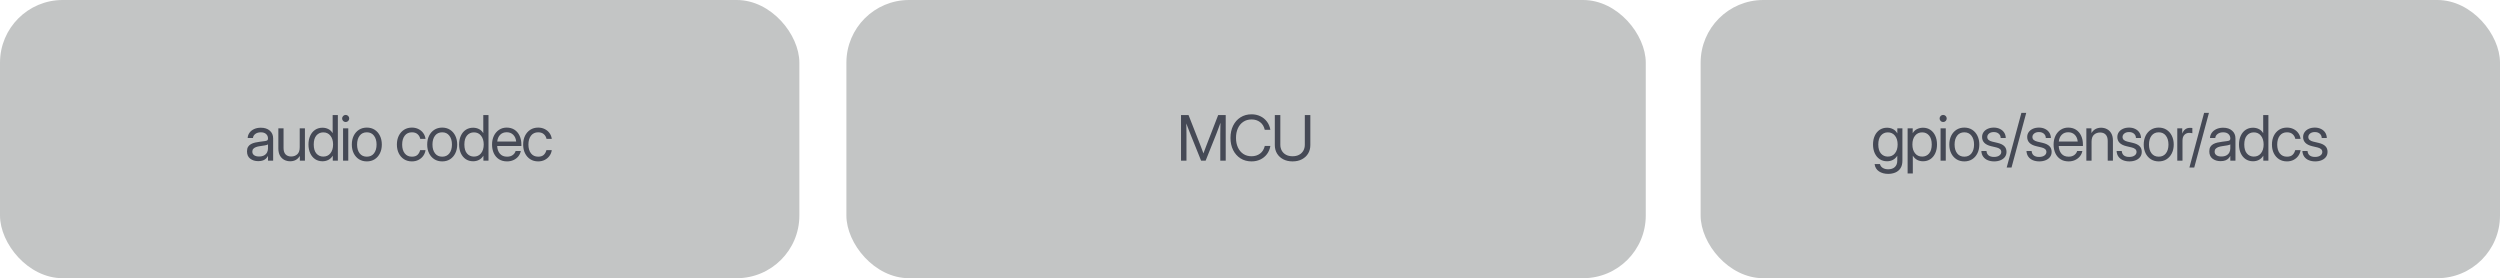<svg width="638" height="71" viewBox="0 0 638 71" fill="none" xmlns="http://www.w3.org/2000/svg">
<rect x="434" width="204" height="71" rx="16" fill="#C3C5C5"/>
<path d="M481.87 44.375C480.943 44.375 480.159 44.161 479.518 43.734C478.878 43.307 478.505 42.688 478.401 41.875H479.761C479.88 42.318 480.128 42.648 480.503 42.867C480.883 43.091 481.339 43.203 481.87 43.203C482.589 43.203 483.154 43.01 483.565 42.625C483.977 42.245 484.182 41.703 484.182 41V39.75H484.175C483.873 40.229 483.498 40.583 483.05 40.812C482.607 41.042 482.115 41.156 481.573 41.156C480.86 41.156 480.232 40.977 479.69 40.617C479.154 40.253 478.737 39.75 478.44 39.109C478.143 38.464 477.995 37.719 477.995 36.875C477.995 36.026 478.143 35.281 478.44 34.641C478.737 33.995 479.154 33.492 479.69 33.133C480.232 32.773 480.86 32.594 481.573 32.594C482.11 32.594 482.607 32.708 483.065 32.938C483.529 33.161 483.904 33.529 484.19 34.039H484.198V32.75H485.495V41C485.495 41.812 485.326 42.466 484.987 42.961C484.654 43.456 484.211 43.815 483.659 44.039C483.107 44.263 482.511 44.375 481.87 44.375ZM481.776 39.961C482.542 39.961 483.149 39.68 483.597 39.117C484.05 38.555 484.276 37.807 484.276 36.875C484.276 35.943 484.05 35.195 483.597 34.633C483.149 34.065 482.542 33.781 481.776 33.781C481.063 33.781 480.477 34.044 480.018 34.57C479.565 35.096 479.339 35.865 479.339 36.875C479.339 37.885 479.565 38.654 480.018 39.18C480.477 39.7 481.063 39.961 481.776 39.961ZM486.824 44.266V32.75H488.121V33.969H488.136C488.402 33.505 488.769 33.161 489.238 32.938C489.707 32.708 490.209 32.594 490.746 32.594C491.464 32.594 492.092 32.773 492.628 33.133C493.165 33.492 493.582 33.995 493.878 34.641C494.175 35.281 494.324 36.026 494.324 36.875C494.324 37.719 494.175 38.464 493.878 39.109C493.582 39.75 493.165 40.253 492.628 40.617C492.092 40.977 491.464 41.156 490.746 41.156C490.209 41.156 489.72 41.042 489.277 40.812C488.834 40.578 488.464 40.224 488.167 39.75H488.152V44.266H486.824ZM490.542 39.961C491.256 39.961 491.839 39.7 492.292 39.18C492.751 38.654 492.98 37.885 492.98 36.875C492.98 35.865 492.751 35.096 492.292 34.57C491.839 34.044 491.256 33.781 490.542 33.781C489.777 33.781 489.167 34.065 488.714 34.633C488.266 35.195 488.042 35.943 488.042 36.875C488.042 37.807 488.266 38.555 488.714 39.117C489.167 39.68 489.777 39.961 490.542 39.961ZM495.231 41V32.75H496.559V41H495.231ZM495.895 31.141C495.645 31.141 495.431 31.052 495.254 30.875C495.077 30.698 494.988 30.484 494.988 30.234C494.988 29.984 495.077 29.771 495.254 29.594C495.431 29.417 495.645 29.328 495.895 29.328C496.145 29.328 496.358 29.417 496.535 29.594C496.712 29.771 496.801 29.984 496.801 30.234C496.801 30.484 496.712 30.698 496.535 30.875C496.358 31.052 496.145 31.141 495.895 31.141ZM501.294 41.188C500.533 41.188 499.864 41.005 499.286 40.641C498.713 40.271 498.265 39.763 497.942 39.117C497.624 38.471 497.466 37.729 497.466 36.891C497.466 36.047 497.624 35.3 497.942 34.648C498.265 33.997 498.713 33.487 499.286 33.117C499.864 32.747 500.533 32.562 501.294 32.562C502.059 32.562 502.729 32.747 503.302 33.117C503.874 33.487 504.32 33.997 504.637 34.648C504.96 35.3 505.122 36.047 505.122 36.891C505.122 37.729 504.96 38.471 504.637 39.117C504.32 39.763 503.874 40.271 503.302 40.641C502.729 41.005 502.059 41.188 501.294 41.188ZM501.294 39.984C502.075 39.984 502.684 39.703 503.122 39.141C503.559 38.573 503.778 37.823 503.778 36.891C503.778 35.948 503.557 35.193 503.114 34.625C502.677 34.052 502.07 33.766 501.294 33.766C500.518 33.766 499.908 34.05 499.466 34.617C499.028 35.185 498.809 35.943 498.809 36.891C498.809 37.828 499.028 38.578 499.466 39.141C499.903 39.703 500.512 39.984 501.294 39.984ZM508.904 41.188C508.315 41.188 507.781 41.091 507.302 40.898C506.823 40.706 506.435 40.414 506.138 40.023C505.841 39.628 505.675 39.13 505.638 38.531H506.951C507.044 39.542 507.685 40.047 508.872 40.047C509.445 40.047 509.896 39.927 510.224 39.688C510.557 39.448 510.724 39.146 510.724 38.781C510.724 38.469 510.609 38.219 510.38 38.031C510.151 37.844 509.852 37.708 509.482 37.625L508.154 37.312C506.602 36.948 505.826 36.167 505.826 34.969C505.826 34.5 505.951 34.086 506.201 33.727C506.456 33.362 506.807 33.078 507.255 32.875C507.708 32.667 508.229 32.562 508.818 32.562C509.391 32.562 509.904 32.672 510.357 32.891C510.815 33.104 511.177 33.409 511.443 33.805C511.714 34.2 511.857 34.672 511.872 35.219H510.576C510.57 34.781 510.409 34.419 510.091 34.133C509.774 33.846 509.349 33.703 508.818 33.703C508.313 33.703 507.909 33.825 507.607 34.07C507.305 34.315 507.154 34.615 507.154 34.969C507.154 35.281 507.268 35.534 507.497 35.727C507.727 35.914 508.039 36.055 508.435 36.148L509.763 36.461C510.555 36.648 511.136 36.93 511.505 37.305C511.875 37.675 512.06 38.156 512.06 38.75C512.06 39.26 511.922 39.698 511.646 40.062C511.37 40.427 510.992 40.706 510.513 40.898C510.039 41.091 509.503 41.188 508.904 41.188ZM517.092 28.812L513.342 42.75H512.107L515.857 28.812H517.092ZM520.421 41.188C519.832 41.188 519.298 41.091 518.819 40.898C518.34 40.706 517.952 40.414 517.655 40.023C517.358 39.628 517.191 39.13 517.155 38.531H518.467C518.561 39.542 519.202 40.047 520.389 40.047C520.962 40.047 521.413 39.927 521.741 39.688C522.074 39.448 522.241 39.146 522.241 38.781C522.241 38.469 522.126 38.219 521.897 38.031C521.668 37.844 521.369 37.708 520.999 37.625L519.671 37.312C518.119 36.948 517.342 36.167 517.342 34.969C517.342 34.5 517.467 34.086 517.717 33.727C517.973 33.362 518.324 33.078 518.772 32.875C519.225 32.667 519.746 32.562 520.335 32.562C520.908 32.562 521.421 32.672 521.874 32.891C522.332 33.104 522.694 33.409 522.96 33.805C523.231 34.2 523.374 34.672 523.389 35.219H522.092C522.087 34.781 521.926 34.419 521.608 34.133C521.29 33.846 520.866 33.703 520.335 33.703C519.829 33.703 519.426 33.825 519.124 34.07C518.822 34.315 518.671 34.615 518.671 34.969C518.671 35.281 518.785 35.534 519.014 35.727C519.244 35.914 519.556 36.055 519.952 36.148L521.28 36.461C522.072 36.648 522.652 36.93 523.022 37.305C523.392 37.675 523.577 38.156 523.577 38.75C523.577 39.26 523.439 39.698 523.163 40.062C522.887 40.427 522.509 40.706 522.03 40.898C521.556 41.091 521.02 41.188 520.421 41.188ZM527.906 41.188C527.098 41.188 526.408 41.003 525.835 40.633C525.268 40.263 524.833 39.755 524.531 39.109C524.229 38.458 524.077 37.719 524.077 36.891C524.077 36.052 524.236 35.307 524.554 34.656C524.872 34.005 525.312 33.495 525.874 33.125C526.437 32.75 527.083 32.562 527.812 32.562C528.577 32.562 529.242 32.745 529.804 33.109C530.367 33.474 530.799 33.982 531.101 34.633C531.408 35.284 531.562 36.036 531.562 36.891V37.258H525.39C525.421 38.065 525.653 38.721 526.085 39.227C526.518 39.732 527.124 39.984 527.906 39.984C528.494 39.984 528.973 39.849 529.343 39.578C529.718 39.307 529.968 38.958 530.093 38.531H531.421C531.317 39.057 531.101 39.521 530.773 39.922C530.445 40.318 530.033 40.628 529.538 40.852C529.049 41.075 528.505 41.188 527.906 41.188ZM525.406 36.117H530.234C530.161 35.393 529.908 34.818 529.476 34.391C529.044 33.964 528.489 33.75 527.812 33.75C527.135 33.75 526.583 33.964 526.156 34.391C525.729 34.818 525.479 35.393 525.406 36.117ZM533.766 36.172V41H532.438V32.75H533.734V33.961C534.021 33.492 534.37 33.148 534.781 32.93C535.198 32.706 535.667 32.594 536.188 32.594C536.745 32.594 537.253 32.716 537.711 32.961C538.169 33.2 538.534 33.562 538.805 34.047C539.081 34.531 539.219 35.141 539.219 35.875V41H537.891V35.969C537.891 35.255 537.719 34.719 537.375 34.359C537.036 33.995 536.557 33.812 535.938 33.812C535.339 33.812 534.826 33.997 534.398 34.367C533.977 34.737 533.766 35.339 533.766 36.172ZM543.423 41.188C542.834 41.188 542.3 41.091 541.821 40.898C541.342 40.706 540.954 40.414 540.657 40.023C540.36 39.628 540.193 39.13 540.157 38.531H541.469C541.563 39.542 542.204 40.047 543.391 40.047C543.964 40.047 544.415 39.927 544.743 39.688C545.076 39.448 545.243 39.146 545.243 38.781C545.243 38.469 545.128 38.219 544.899 38.031C544.67 37.844 544.37 37.708 544.001 37.625L542.673 37.312C541.12 36.948 540.344 36.167 540.344 34.969C540.344 34.5 540.469 34.086 540.719 33.727C540.975 33.362 541.326 33.078 541.774 32.875C542.227 32.667 542.748 32.562 543.337 32.562C543.909 32.562 544.423 32.672 544.876 32.891C545.334 33.104 545.696 33.409 545.962 33.805C546.232 34.2 546.376 34.672 546.391 35.219H545.094C545.089 34.781 544.928 34.419 544.61 34.133C544.292 33.846 543.868 33.703 543.337 33.703C542.831 33.703 542.428 33.825 542.126 34.07C541.824 34.315 541.673 34.615 541.673 34.969C541.673 35.281 541.787 35.534 542.016 35.727C542.245 35.914 542.558 36.055 542.954 36.148L544.282 36.461C545.074 36.648 545.654 36.93 546.024 37.305C546.394 37.675 546.579 38.156 546.579 38.75C546.579 39.26 546.441 39.698 546.165 40.062C545.889 40.427 545.511 40.706 545.032 40.898C544.558 41.091 544.021 41.188 543.423 41.188ZM550.908 41.188C550.147 41.188 549.478 41.005 548.9 40.641C548.327 40.271 547.879 39.763 547.556 39.117C547.238 38.471 547.079 37.729 547.079 36.891C547.079 36.047 547.238 35.3 547.556 34.648C547.879 33.997 548.327 33.487 548.9 33.117C549.478 32.747 550.147 32.562 550.908 32.562C551.673 32.562 552.342 32.747 552.915 33.117C553.488 33.487 553.934 33.997 554.251 34.648C554.574 35.3 554.736 36.047 554.736 36.891C554.736 37.729 554.574 38.471 554.251 39.117C553.934 39.763 553.488 40.271 552.915 40.641C552.342 41.005 551.673 41.188 550.908 41.188ZM550.908 39.984C551.689 39.984 552.298 39.703 552.736 39.141C553.173 38.573 553.392 37.823 553.392 36.891C553.392 35.948 553.171 35.193 552.728 34.625C552.29 34.052 551.684 33.766 550.908 33.766C550.131 33.766 549.522 34.05 549.079 34.617C548.642 35.185 548.423 35.943 548.423 36.891C548.423 37.828 548.642 38.578 549.079 39.141C549.517 39.703 550.126 39.984 550.908 39.984ZM555.643 41V32.75H556.908V34.047H556.939C557.09 33.62 557.33 33.276 557.658 33.016C557.986 32.755 558.408 32.625 558.924 32.625C559.044 32.625 559.153 32.63 559.252 32.641C559.356 32.651 559.434 32.661 559.486 32.672V34C559.434 33.984 559.333 33.966 559.182 33.945C559.036 33.919 558.866 33.906 558.674 33.906C558.215 33.906 557.817 34.068 557.478 34.391C557.14 34.714 556.971 35.224 556.971 35.922V41H555.643ZM563.721 28.812L559.971 42.75H558.737L562.487 28.812H563.721ZM566.691 41.125C565.873 41.125 565.188 40.914 564.636 40.492C564.089 40.07 563.816 39.448 563.816 38.625C563.816 38.151 563.907 37.766 564.089 37.469C564.277 37.172 564.524 36.94 564.831 36.773C565.144 36.602 565.495 36.471 565.886 36.383C566.282 36.294 566.685 36.224 567.097 36.172C567.623 36.099 568.037 36.044 568.339 36.008C568.641 35.971 568.855 35.911 568.98 35.828C569.11 35.745 569.175 35.599 569.175 35.391V35.312C569.175 34.865 569.014 34.495 568.691 34.203C568.373 33.911 567.925 33.766 567.347 33.766C566.774 33.766 566.303 33.906 565.933 34.188C565.568 34.464 565.37 34.807 565.339 35.219H563.988C564.014 34.714 564.17 34.266 564.456 33.875C564.743 33.479 565.133 33.167 565.628 32.938C566.123 32.708 566.696 32.594 567.347 32.594C568.31 32.594 569.073 32.844 569.636 33.344C570.204 33.839 570.488 34.495 570.488 35.312V41H569.175V39.828H569.144C569.045 40.026 568.899 40.227 568.706 40.43C568.514 40.628 568.253 40.794 567.925 40.93C567.602 41.06 567.191 41.125 566.691 41.125ZM566.878 39.938C567.42 39.938 567.86 39.841 568.198 39.648C568.537 39.45 568.784 39.195 568.941 38.883C569.097 38.57 569.175 38.234 569.175 37.875V36.844C569.076 36.938 568.813 37.023 568.386 37.102C567.959 37.175 567.508 37.245 567.034 37.312C566.717 37.354 566.415 37.427 566.128 37.531C565.847 37.63 565.618 37.773 565.441 37.961C565.264 38.143 565.175 38.391 565.175 38.703C565.175 39.089 565.326 39.391 565.628 39.609C565.935 39.828 566.352 39.938 566.878 39.938ZM574.973 41.156C574.259 41.156 573.631 40.977 573.09 40.617C572.553 40.253 572.137 39.75 571.84 39.109C571.543 38.464 571.394 37.719 571.394 36.875C571.394 36.026 571.543 35.281 571.84 34.641C572.137 33.995 572.553 33.492 573.09 33.133C573.631 32.773 574.259 32.594 574.973 32.594C575.509 32.594 576.006 32.708 576.465 32.938C576.923 33.161 577.285 33.505 577.551 33.969H577.566V29.359H578.894V41H577.598V39.75H577.582C577.285 40.224 576.91 40.578 576.457 40.812C576.004 41.042 575.509 41.156 574.973 41.156ZM575.176 39.961C575.941 39.961 576.548 39.68 576.996 39.117C577.449 38.555 577.676 37.807 577.676 36.875C577.676 35.943 577.449 35.195 576.996 34.633C576.548 34.065 575.941 33.781 575.176 33.781C574.462 33.781 573.876 34.044 573.418 34.57C572.965 35.096 572.738 35.865 572.738 36.875C572.738 37.885 572.965 38.654 573.418 39.18C573.876 39.7 574.462 39.961 575.176 39.961ZM583.629 41.188C582.869 41.188 582.2 41.005 581.622 40.641C581.049 40.271 580.601 39.763 580.278 39.117C579.96 38.471 579.801 37.729 579.801 36.891C579.801 36.047 579.96 35.3 580.278 34.648C580.601 33.997 581.049 33.487 581.622 33.117C582.2 32.747 582.869 32.562 583.629 32.562C584.254 32.562 584.814 32.688 585.309 32.938C585.804 33.182 586.208 33.521 586.52 33.953C586.838 34.385 587.033 34.88 587.106 35.438H585.762C585.663 34.953 585.434 34.555 585.075 34.242C584.721 33.925 584.239 33.766 583.629 33.766C582.853 33.766 582.244 34.05 581.801 34.617C581.364 35.185 581.145 35.943 581.145 36.891C581.145 37.828 581.364 38.578 581.801 39.141C582.239 39.703 582.848 39.984 583.629 39.984C584.249 39.984 584.723 39.833 585.051 39.531C585.379 39.224 585.609 38.818 585.739 38.312H587.106C587.033 38.854 586.838 39.344 586.52 39.781C586.208 40.214 585.801 40.557 585.301 40.812C584.806 41.062 584.249 41.188 583.629 41.188ZM590.833 41.188C590.245 41.188 589.711 41.091 589.232 40.898C588.752 40.706 588.364 40.414 588.068 40.023C587.771 39.628 587.604 39.13 587.568 38.531H588.88C588.974 39.542 589.614 40.047 590.802 40.047C591.375 40.047 591.825 39.927 592.153 39.688C592.487 39.448 592.653 39.146 592.653 38.781C592.653 38.469 592.539 38.219 592.31 38.031C592.081 37.844 591.781 37.708 591.411 37.625L590.083 37.312C588.531 36.948 587.755 36.167 587.755 34.969C587.755 34.5 587.88 34.086 588.13 33.727C588.385 33.362 588.737 33.078 589.185 32.875C589.638 32.667 590.159 32.562 590.747 32.562C591.32 32.562 591.833 32.672 592.286 32.891C592.745 33.104 593.107 33.409 593.372 33.805C593.643 34.2 593.786 34.672 593.802 35.219H592.505C592.5 34.781 592.338 34.419 592.021 34.133C591.703 33.846 591.278 33.703 590.747 33.703C590.242 33.703 589.838 33.825 589.536 34.07C589.234 34.315 589.083 34.615 589.083 34.969C589.083 35.281 589.198 35.534 589.427 35.727C589.656 35.914 589.969 36.055 590.364 36.148L591.693 36.461C592.484 36.648 593.065 36.93 593.435 37.305C593.804 37.675 593.989 38.156 593.989 38.75C593.989 39.26 593.851 39.698 593.575 40.062C593.299 40.427 592.922 40.706 592.443 40.898C591.969 41.091 591.432 41.188 590.833 41.188Z" fill="#454955"/>
<rect x="216" width="204" height="71" rx="16" fill="#C3C5C5"/>
<path d="M301.395 41V29.359H303.31L306.263 36.875C306.336 37.052 306.422 37.276 306.52 37.547C306.625 37.812 306.729 38.089 306.833 38.375C306.942 38.656 307.039 38.914 307.122 39.148C307.205 38.914 307.299 38.656 307.403 38.375C307.513 38.089 307.617 37.812 307.716 37.547C307.82 37.276 307.906 37.052 307.974 36.875L310.88 29.359H312.802V41H311.419V34.25C311.419 33.833 311.424 33.37 311.435 32.859C311.445 32.344 311.455 31.833 311.466 31.328C311.242 31.943 311.036 32.505 310.849 33.016C310.661 33.526 310.505 33.938 310.38 34.25L307.677 41H306.52L303.802 34.25C303.682 33.953 303.531 33.565 303.349 33.086C303.166 32.607 302.963 32.078 302.739 31.5C302.755 31.979 302.765 32.458 302.77 32.938C302.781 33.417 302.786 33.854 302.786 34.25V41H301.395ZM319.404 41.188C318.331 41.188 317.391 40.932 316.584 40.422C315.776 39.906 315.146 39.198 314.693 38.297C314.245 37.391 314.021 36.354 314.021 35.188C314.021 34.01 314.245 32.971 314.693 32.07C315.141 31.164 315.769 30.456 316.576 29.945C317.388 29.43 318.331 29.172 319.404 29.172C320.216 29.172 320.959 29.333 321.63 29.656C322.302 29.974 322.862 30.43 323.31 31.023C323.763 31.612 324.06 32.312 324.201 33.125H322.763C322.576 32.276 322.18 31.625 321.576 31.172C320.977 30.713 320.253 30.484 319.404 30.484C318.586 30.484 317.88 30.685 317.287 31.086C316.693 31.482 316.235 32.034 315.912 32.742C315.589 33.445 315.427 34.26 315.427 35.188C315.427 36.109 315.589 36.922 315.912 37.625C316.235 38.328 316.693 38.88 317.287 39.281C317.88 39.677 318.586 39.875 319.404 39.875C320.242 39.875 320.964 39.648 321.568 39.195C322.172 38.742 322.573 38.094 322.771 37.25H324.201C324.06 38.057 323.766 38.755 323.318 39.344C322.87 39.932 322.308 40.388 321.63 40.711C320.959 41.029 320.216 41.188 319.404 41.188ZM329.865 41.188C328.954 41.188 328.157 41.008 327.475 40.648C326.798 40.289 326.272 39.8 325.897 39.18C325.522 38.555 325.334 37.844 325.334 37.047V29.359H326.74V36.938C326.74 37.505 326.865 38.01 327.115 38.453C327.365 38.896 327.725 39.245 328.194 39.5C328.662 39.75 329.22 39.875 329.865 39.875C330.517 39.875 331.074 39.75 331.537 39.5C332.006 39.245 332.365 38.896 332.615 38.453C332.865 38.01 332.99 37.505 332.99 36.938V29.359H334.397V37.047C334.397 37.844 334.209 38.555 333.834 39.18C333.459 39.8 332.933 40.289 332.256 40.648C331.579 41.008 330.782 41.188 329.865 41.188Z" fill="#454955"/>
<rect width="204" height="71" rx="16" fill="#C3C5C5"/>
<path d="M65.909 41.125C65.091 41.125 64.406 40.914 63.854 40.492C63.307 40.07 63.034 39.448 63.034 38.625C63.034 38.151 63.125 37.766 63.307 37.469C63.495 37.172 63.742 36.94 64.049 36.773C64.362 36.602 64.713 36.471 65.104 36.383C65.5 36.294 65.903 36.224 66.315 36.172C66.841 36.099 67.255 36.044 67.557 36.008C67.859 35.971 68.073 35.911 68.198 35.828C68.328 35.745 68.393 35.599 68.393 35.391V35.312C68.393 34.865 68.231 34.495 67.909 34.203C67.591 33.911 67.143 33.766 66.565 33.766C65.992 33.766 65.521 33.906 65.151 34.188C64.786 34.464 64.588 34.807 64.557 35.219H63.206C63.231 34.714 63.388 34.266 63.674 33.875C63.961 33.479 64.351 33.167 64.846 32.938C65.341 32.708 65.914 32.594 66.565 32.594C67.528 32.594 68.291 32.844 68.854 33.344C69.422 33.839 69.706 34.495 69.706 35.312V41H68.393V39.828H68.362C68.263 40.026 68.117 40.227 67.924 40.43C67.731 40.628 67.471 40.794 67.143 40.93C66.82 41.06 66.409 41.125 65.909 41.125ZM66.096 39.938C66.638 39.938 67.078 39.841 67.416 39.648C67.755 39.45 68.002 39.195 68.159 38.883C68.315 38.57 68.393 38.234 68.393 37.875V36.844C68.294 36.938 68.031 37.023 67.604 37.102C67.177 37.175 66.726 37.245 66.252 37.312C65.935 37.354 65.633 37.427 65.346 37.531C65.065 37.63 64.836 37.773 64.659 37.961C64.481 38.143 64.393 38.391 64.393 38.703C64.393 39.089 64.544 39.391 64.846 39.609C65.153 39.828 65.57 39.938 66.096 39.938ZM74.066 41.156C73.513 41.156 73.006 41.036 72.542 40.797C72.084 40.552 71.716 40.188 71.441 39.703C71.17 39.214 71.034 38.604 71.034 37.875V32.75H72.362V37.781C72.362 38.495 72.534 39.034 72.878 39.398C73.222 39.758 73.701 39.938 74.316 39.938C74.92 39.938 75.433 39.753 75.855 39.383C76.276 39.013 76.487 38.411 76.487 37.578V32.75H77.816V41H76.519V39.789C76.232 40.258 75.881 40.604 75.464 40.828C75.052 41.047 74.586 41.156 74.066 41.156ZM82.3 41.156C81.587 41.156 80.959 40.977 80.418 40.617C79.881 40.253 79.465 39.75 79.168 39.109C78.871 38.464 78.722 37.719 78.722 36.875C78.722 36.026 78.871 35.281 79.168 34.641C79.465 33.995 79.881 33.492 80.418 33.133C80.959 32.773 81.587 32.594 82.3 32.594C82.837 32.594 83.334 32.708 83.793 32.938C84.251 33.161 84.613 33.505 84.879 33.969H84.894V29.359H86.222V41H84.925V39.75H84.91C84.613 40.224 84.238 40.578 83.785 40.812C83.332 41.042 82.837 41.156 82.3 41.156ZM82.504 39.961C83.269 39.961 83.876 39.68 84.324 39.117C84.777 38.555 85.004 37.807 85.004 36.875C85.004 35.943 84.777 35.195 84.324 34.633C83.876 34.065 83.269 33.781 82.504 33.781C81.79 33.781 81.204 34.044 80.746 34.57C80.293 35.096 80.066 35.865 80.066 36.875C80.066 37.885 80.293 38.654 80.746 39.18C81.204 39.7 81.79 39.961 82.504 39.961ZM87.551 41V32.75H88.879V41H87.551ZM88.215 31.141C87.965 31.141 87.752 31.052 87.575 30.875C87.397 30.698 87.309 30.484 87.309 30.234C87.309 29.984 87.397 29.771 87.575 29.594C87.752 29.417 87.965 29.328 88.215 29.328C88.465 29.328 88.679 29.417 88.856 29.594C89.033 29.771 89.121 29.984 89.121 30.234C89.121 30.484 89.033 30.698 88.856 30.875C88.679 31.052 88.465 31.141 88.215 31.141ZM93.614 41.188C92.854 41.188 92.185 41.005 91.606 40.641C91.034 40.271 90.586 39.763 90.263 39.117C89.945 38.471 89.786 37.729 89.786 36.891C89.786 36.047 89.945 35.3 90.263 34.648C90.586 33.997 91.034 33.487 91.606 33.117C92.185 32.747 92.854 32.562 93.614 32.562C94.38 32.562 95.049 32.747 95.622 33.117C96.195 33.487 96.64 33.997 96.958 34.648C97.281 35.3 97.442 36.047 97.442 36.891C97.442 37.729 97.281 38.471 96.958 39.117C96.64 39.763 96.195 40.271 95.622 40.641C95.049 41.005 94.38 41.188 93.614 41.188ZM93.614 39.984C94.395 39.984 95.005 39.703 95.442 39.141C95.88 38.573 96.099 37.823 96.099 36.891C96.099 35.948 95.877 35.193 95.435 34.625C94.997 34.052 94.39 33.766 93.614 33.766C92.838 33.766 92.229 34.05 91.786 34.617C91.349 35.185 91.13 35.943 91.13 36.891C91.13 37.828 91.349 38.578 91.786 39.141C92.224 39.703 92.833 39.984 93.614 39.984ZM105.115 41.188C104.355 41.188 103.686 41.005 103.108 40.641C102.535 40.271 102.087 39.763 101.764 39.117C101.446 38.471 101.287 37.729 101.287 36.891C101.287 36.047 101.446 35.3 101.764 34.648C102.087 33.997 102.535 33.487 103.108 33.117C103.686 32.747 104.355 32.562 105.115 32.562C105.74 32.562 106.3 32.688 106.795 32.938C107.29 33.182 107.694 33.521 108.006 33.953C108.324 34.385 108.519 34.88 108.592 35.438H107.248C107.149 34.953 106.92 34.555 106.561 34.242C106.207 33.925 105.725 33.766 105.115 33.766C104.339 33.766 103.73 34.05 103.287 34.617C102.85 35.185 102.631 35.943 102.631 36.891C102.631 37.828 102.85 38.578 103.287 39.141C103.725 39.703 104.334 39.984 105.115 39.984C105.735 39.984 106.209 39.833 106.537 39.531C106.865 39.224 107.095 38.818 107.225 38.312H108.592C108.519 38.854 108.324 39.344 108.006 39.781C107.694 40.214 107.287 40.557 106.787 40.812C106.293 41.062 105.735 41.188 105.115 41.188ZM112.85 41.188C112.09 41.188 111.421 41.005 110.843 40.641C110.27 40.271 109.822 39.763 109.499 39.117C109.181 38.471 109.022 37.729 109.022 36.891C109.022 36.047 109.181 35.3 109.499 34.648C109.822 33.997 110.27 33.487 110.843 33.117C111.421 32.747 112.09 32.562 112.85 32.562C113.616 32.562 114.285 32.747 114.858 33.117C115.431 33.487 115.877 33.997 116.194 34.648C116.517 35.3 116.679 36.047 116.679 36.891C116.679 37.729 116.517 38.471 116.194 39.117C115.877 39.763 115.431 40.271 114.858 40.641C114.285 41.005 113.616 41.188 112.85 41.188ZM112.85 39.984C113.632 39.984 114.241 39.703 114.679 39.141C115.116 38.573 115.335 37.823 115.335 36.891C115.335 35.948 115.114 35.193 114.671 34.625C114.233 34.052 113.627 33.766 112.85 33.766C112.074 33.766 111.465 34.05 111.022 34.617C110.585 35.185 110.366 35.943 110.366 36.891C110.366 37.828 110.585 38.578 111.022 39.141C111.46 39.703 112.069 39.984 112.85 39.984ZM120.742 41.156C120.028 41.156 119.401 40.977 118.859 40.617C118.322 40.253 117.906 39.75 117.609 39.109C117.312 38.464 117.164 37.719 117.164 36.875C117.164 36.026 117.312 35.281 117.609 34.641C117.906 33.995 118.322 33.492 118.859 33.133C119.401 32.773 120.028 32.594 120.742 32.594C121.278 32.594 121.776 32.708 122.234 32.938C122.692 33.161 123.054 33.505 123.32 33.969H123.335V29.359H124.664V41H123.367V39.75H123.351C123.054 40.224 122.679 40.578 122.226 40.812C121.773 41.042 121.278 41.156 120.742 41.156ZM120.945 39.961C121.71 39.961 122.317 39.68 122.765 39.117C123.218 38.555 123.445 37.807 123.445 36.875C123.445 35.943 123.218 35.195 122.765 34.633C122.317 34.065 121.71 33.781 120.945 33.781C120.231 33.781 119.645 34.044 119.187 34.57C118.734 35.096 118.507 35.865 118.507 36.875C118.507 37.885 118.734 38.654 119.187 39.18C119.645 39.7 120.231 39.961 120.945 39.961ZM129.399 41.188C128.591 41.188 127.901 41.003 127.328 40.633C126.761 40.263 126.326 39.755 126.024 39.109C125.722 38.458 125.57 37.719 125.57 36.891C125.57 36.052 125.729 35.307 126.047 34.656C126.365 34.005 126.805 33.495 127.367 33.125C127.93 32.75 128.576 32.562 129.305 32.562C130.07 32.562 130.735 32.745 131.297 33.109C131.86 33.474 132.292 33.982 132.594 34.633C132.901 35.284 133.055 36.036 133.055 36.891V37.258H126.883C126.914 38.065 127.146 38.721 127.578 39.227C128.011 39.732 128.617 39.984 129.399 39.984C129.987 39.984 130.466 39.849 130.836 39.578C131.211 39.307 131.461 38.958 131.586 38.531H132.914C132.81 39.057 132.594 39.521 132.266 39.922C131.938 40.318 131.526 40.628 131.031 40.852C130.542 41.075 129.998 41.188 129.399 41.188ZM126.899 36.117H131.727C131.654 35.393 131.401 34.818 130.969 34.391C130.537 33.964 129.982 33.75 129.305 33.75C128.628 33.75 128.076 33.964 127.649 34.391C127.222 34.818 126.972 35.393 126.899 36.117ZM137.337 41.188C136.576 41.188 135.907 41.005 135.329 40.641C134.756 40.271 134.308 39.763 133.985 39.117C133.667 38.471 133.509 37.729 133.509 36.891C133.509 36.047 133.667 35.3 133.985 34.648C134.308 33.997 134.756 33.487 135.329 33.117C135.907 32.747 136.576 32.562 137.337 32.562C137.962 32.562 138.522 32.688 139.016 32.938C139.511 33.182 139.915 33.521 140.227 33.953C140.545 34.385 140.74 34.88 140.813 35.438H139.47C139.371 34.953 139.141 34.555 138.782 34.242C138.428 33.925 137.946 33.766 137.337 33.766C136.561 33.766 135.951 34.05 135.509 34.617C135.071 35.185 134.852 35.943 134.852 36.891C134.852 37.828 135.071 38.578 135.509 39.141C135.946 39.703 136.555 39.984 137.337 39.984C137.957 39.984 138.43 39.833 138.759 39.531C139.087 39.224 139.316 38.818 139.446 38.312H140.813C140.74 38.854 140.545 39.344 140.227 39.781C139.915 40.214 139.509 40.557 139.009 40.812C138.514 41.062 137.957 41.188 137.337 41.188Z" fill="#454955"/>
</svg>
